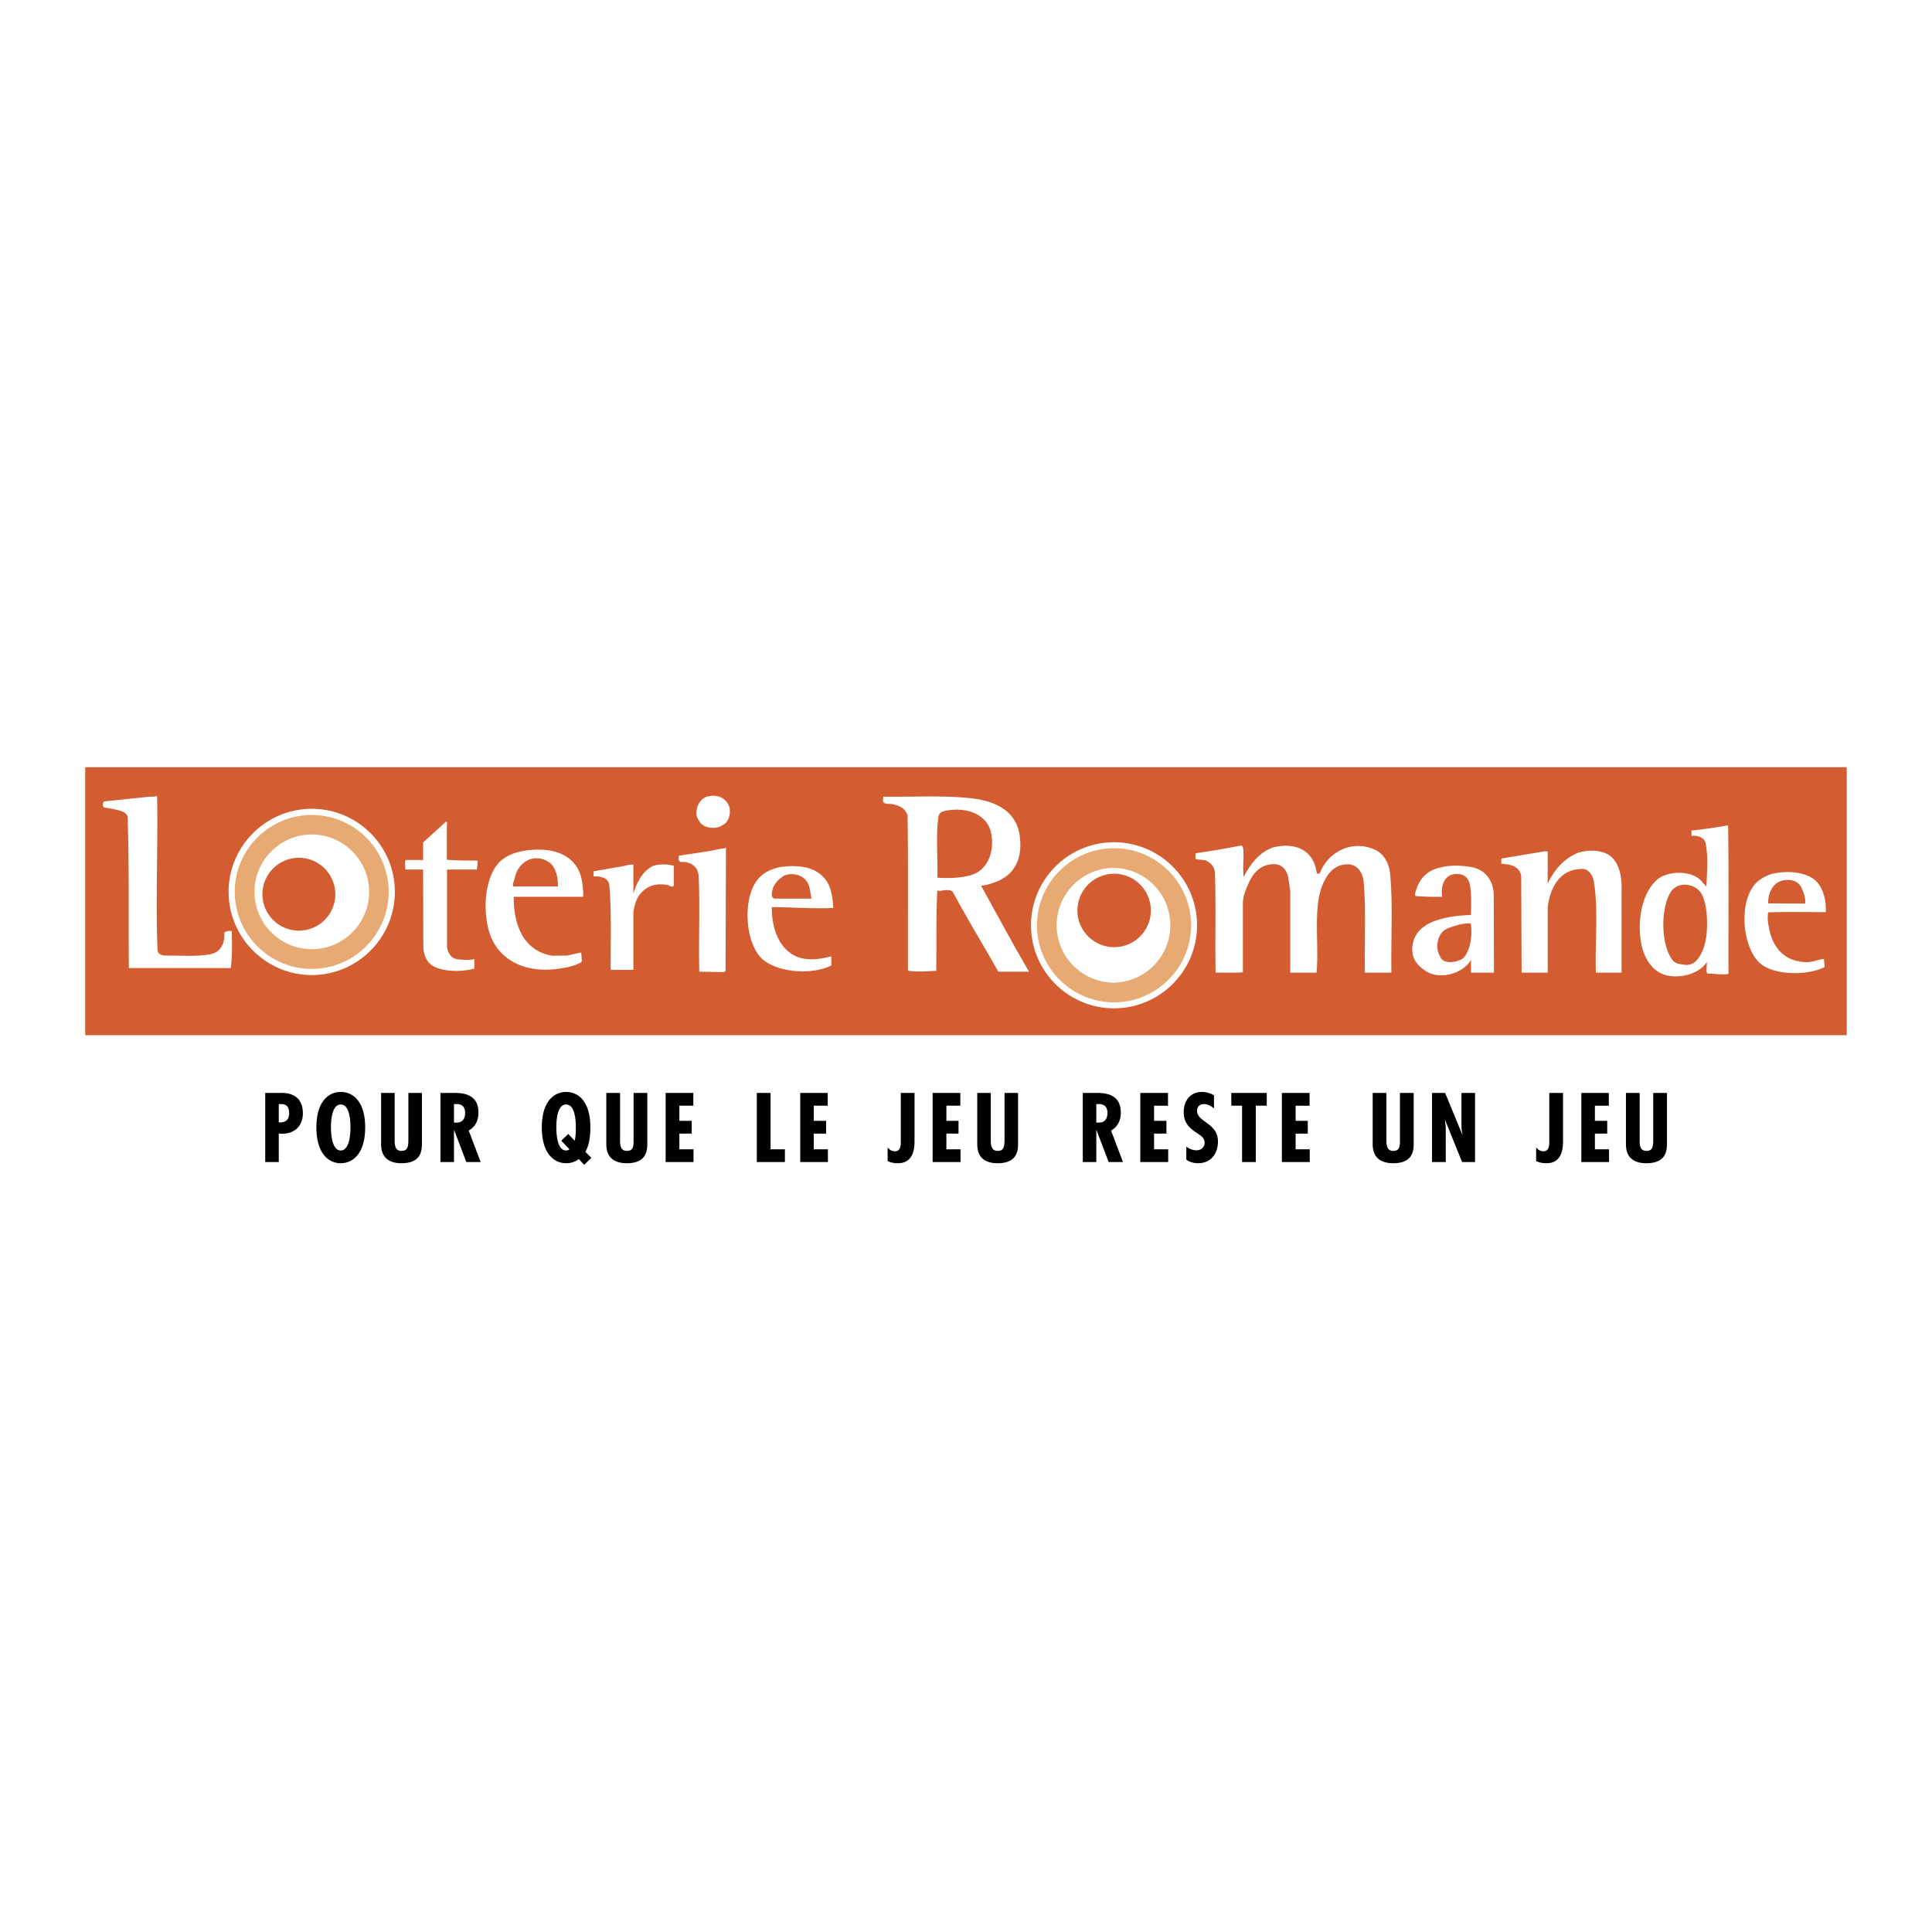 <svg xmlns="http://www.w3.org/2000/svg" width="2500" height="2500" viewBox="0 0 192.756 192.756"><g fill-rule="evenodd" clip-rule="evenodd"><path fill="#fff" d="M0 0h192.756v192.756H0V0z"/><path d="M27.813 115.936v-2.841l.318.02c1.251 0 2.086-.755 2.086-2.046 0-2.205-2.046-2.026-2.344-2.026h-1.411v6.894h1.351v-.001zm0-5.781h.258c.596 0 .775.396.775.894 0 .715-.358.953-1.033.934v-1.828zm6.178-1.212c-1.212 0-2.424.953-2.424 3.535 0 2.603 1.212 3.576 2.424 3.576 1.231 0 2.443-.974 2.443-3.576.001-2.582-1.211-3.535-2.443-3.535zm-.973 3.536c0-.615.08-2.284.974-2.284.914 0 .973 1.669.973 2.284 0 .557-.06 2.305-.973 2.305-.895-.001-.974-1.749-.974-2.305zm5.006-3.437v5.125c0 1.292.755 1.888 2.026 1.888 1.967 0 2.046-1.252 2.046-1.986v-5.026h-1.351v4.748c-.02.517-.02 1.033-.695 1.033-.735 0-.675-.795-.675-1.312v-4.47h-1.351zm7.27 6.894v-3.179h.02l1.212 3.179h1.431l-1.192-3.139c.675-.378.973-1.033.973-1.788 0-1.867-1.55-1.967-2.424-1.967h-1.371v6.894h1.351zm0-5.781h.198c.676-.041.914.377.914.873 0 .557-.238.974-.874.974h-.238v-1.847zm11.403 2.98l-.695.675.814.854c-.119.079-.198.119-.337.119-.914 0-.973-1.748-.973-2.305 0-.615.06-2.284.973-2.284s.973 1.669.973 2.284c0 .537-.02.934-.119 1.331l-.636-.674zm1.709 1.788c.397-.695.496-1.63.496-2.444 0-2.582-1.191-3.535-2.423-3.535-1.211 0-2.423.953-2.423 3.535 0 2.603 1.212 3.576 2.423 3.576.497 0 .894-.139 1.271-.417l.536.576.715-.695-.595-.596zm2.085-5.881v5.125c0 1.292.775 1.888 2.046 1.888 1.966 0 2.046-1.252 2.046-1.986v-5.026h-1.371v4.748c0 .517 0 1.033-.675 1.033-.735 0-.676-.795-.676-1.312v-4.47h-1.37zm5.92 0v6.894h2.781v-1.271h-1.411v-1.569h1.231v-1.271h-1.231v-1.51h1.391v-1.271h-2.761v-.002zm9.098 0v6.894h2.801v-1.271h-1.43v-5.622h-1.371v-.001zm4.331 0v6.894h2.761v-1.271h-1.41v-1.569h1.231v-1.271h-1.231v-1.51h1.391v-1.271H79.84v-.002zm11.403 0h-1.371v4.669c0 .456.04 1.152-.596 1.152a.86.86 0 0 1-.715-.397v1.37c.298.159.675.219 1.013.219 1.729 0 1.669-1.788 1.669-2.344v-4.669zm1.807 0v6.894h2.781v-1.271h-1.41v-1.569h1.212v-1.271h-1.212v-1.51h1.391v-1.271H93.05v-.002zm4.45 0v5.125c0 1.292.756 1.888 2.027 1.888 1.967 0 2.045-1.252 2.045-1.986v-5.026h-1.35v4.748c-.021.517-.021 1.033-.676 1.033-.756 0-.695-.795-.695-1.312v-4.47H97.5zm11.879 6.894v-3.179h.021l1.211 3.179h1.43l-1.191-3.139c.676-.378.973-1.033.973-1.788 0-1.867-1.549-1.967-2.422-1.967h-1.371v6.894h1.349zm0-5.781h.199c.676-.041.914.377.914.873 0 .557-.238.974-.875.974h-.238v-1.847zm4.391-1.113v6.894h2.781v-1.271h-1.41v-1.569h1.232v-1.271h-1.232v-1.51h1.391v-1.271h-2.762v-.002zm7.351.238a2.372 2.372 0 0 0-1.213-.337c-1.172 0-1.809.913-1.809 2.006 0 1.013.479 1.529 1.273 2.066.377.258.812.477.812.993 0 .457-.357.755-.793.755-.398 0-.717-.14-1.033-.357v1.291c.297.238.773.357 1.172.357 1.271 0 1.986-.934 1.986-2.165 0-1.867-2.086-1.928-2.086-3.06 0-.417.277-.675.695-.675.377 0 .715.198.994.437v-1.311h.002zm1.727-.238v1.271h1.074v5.622h1.369v-5.622h1.094v-1.271h-3.537zm5.047 0v6.894h2.781v-1.271h-1.41v-1.569h1.211v-1.271h-1.211v-1.51h1.391v-1.271h-2.762v-.002zm9.058 0v5.125c0 1.292.775 1.888 2.045 1.888 1.967 0 2.047-1.252 2.047-1.986v-5.026h-1.371v4.748c0 .517 0 1.033-.676 1.033-.734 0-.674-.795-.674-1.312v-4.47h-1.371zm5.92 0v6.894h1.371v-3.457l-.08-.695.02-.02 1.689 4.172h1.291v-6.894h-1.352v3.1c0 .357.02.715.1 1.033l-.02.02-1.709-4.152h-1.31v-.001zm13.07 0h-1.369v4.669c0 .456.039 1.152-.598 1.152a.891.891 0 0 1-.715-.397v1.37c.299.159.695.219 1.033.219 1.709 0 1.648-1.788 1.648-2.344v-4.669h.001zm1.828 0v6.894h2.762v-1.271h-1.41v-1.569h1.23v-1.271h-1.23v-1.51h1.391v-1.271h-2.743v-.002zm4.45 0v5.125c0 1.292.756 1.888 2.027 1.888 1.986 0 2.066-1.252 2.066-1.986v-5.026h-1.371v4.748c-.02.517-.02 1.033-.676 1.033-.756 0-.676-.795-.676-1.312v-4.47h-1.37z"/><path fill="#d35d30" d="M8.504 103.281V76.543h175.748v26.738H8.504z"/><path d="M88.124 80.019c.159.258.616.139.954.219.616.139 1.252.377 1.47 1.132.08 4.986.02 10.271.04 15.475.953.159 1.887.04 2.821.021.04-2.96-.02-5.304.099-8.026.159.06.377.04.536 0 .378-.06.894-.079 1.033.179 1.47 2.721 3.041 5.304 4.529 7.926h3.061c-1.689-2.881-3.219-5.761-4.789-8.582.537-.04.975-.198 1.371-.337 1.709-.596 2.801-2.046 2.504-4.509-.299-2.603-2.385-3.616-5.027-3.894-2.642-.278-5.741-.099-8.602-.139 0 .098-.06.436 0 .535zm5.959.934c2.185-.557 4.391.238 4.788 2.105.416 1.986-.396 3.715-1.867 4.211-.994.318-2.225.378-3.477.298.04-1.986-.158-4.231.1-6.079.04-.237.198-.476.456-.535zM123.762 84.37c-1.469.278-2.959.556-4.488.755v.576c.377.099.814.06 1.092.178.516.239.834.695.854 1.252.1 3.238 0 6.655.061 9.913.973-.02 1.967.039 2.721-.04V90.17c0-.377.08-.775.199-1.132.496-1.331 1.113-2.781 2.861-2.821.834-.02 1.271.557 1.449 1.232l.219 1.43v8.165h2.623c.119-1.332.059-2.782.039-3.993-.02-1.649 0-3.477.576-4.808.438-1.033 1.172-2.066 2.602-2.006.934.06 1.41.894 1.49 1.808.238 2.861.061 5.88.119 9h2.643c-.061-3.238.158-6.695-.119-9.754-.1-1.211-.656-2.145-1.59-2.542-2.363-1.033-4.707.397-5.424 2.364.021-.04-.258.198-.316-.06-.061-.218-.08-.457-.16-.675-.436-1.391-1.688-2.205-3.615-1.947-.715.08-1.291.397-1.787.794-.676.537-1.232 1.311-1.729 2.265-.119-1.072.039-1.887-.039-2.741-.002-.141-.063-.419-.281-.379zM172.412 82.343c-1.35.238-2.463.397-3.654.517v.536c.674-.079 1.311.199 1.41.735.277 1.431.139 2.861.078 4.351-.059-.139-.277-.298-.416-.477-.895-1.212-3.496-1.192-4.568-.179-1.312 1.212-1.928 3.635-1.551 6.099.199 1.251.736 2.345 1.648 2.979 1.41.993 4.113.457 4.928-.934.02.557-.119 1.192.119 1.172.676-.02 1.51.159 2.045.021-.019-4.927.041-10.012-.039-14.82zm-4.986 6.039c.934-.338 1.986.12 2.344.814.357.695.518 1.57.537 2.623.061 1.808-.299 3.198-1.072 4.032a1.33 1.33 0 0 1-1.213.397c-.338-.06-.773-.04-1.111-.417-1.152-1.311-1.311-5.046-.238-6.814.177-.277.456-.515.753-.635zM157.91 84.966c-.1.02-.396.079-.477.119-1.371.577-2.324 1.609-3.02 3.08v-3.218c-.08 0-.318-.02-.377 0l-4.152.695c-.178.04-.078.357-.1.536.119 0 .457.04.557.06.756.08 1.371.477 1.43 1.212l.041 9.595h2.602v-6.496c.238-2.006 1.213-3.834 3.396-3.854.637-.02 1.053.537 1.174 1.092.516 2.662.139 6.218.238 9.258h2.562V88.94c.059-1.589-.26-2.86-1.152-3.556-.636-.478-1.769-.637-2.722-.418zM14.543 79.522l-4.152.437c-.139.02-.199.596.04.616.496.059.953.159 1.37.258.457.119.934.317.934.754.159 4.867.079 9.992.119 14.999h10.171c.139-1.133.139-2.344.099-3.695-.258-.04-.536.02-.735.119 0 .159 0 .517-.02.636-.119.834-.576 1.391-1.351 1.55-1.331.278-3.099.119-4.589.139-.338 0-.715-.218-.715-.596-.199-4.808.06-10.171-.04-15.316-.416.08-.773.06-1.131.099zM144.025 86.476c-.041 0-.16.04-.199.059-1.271.199-2.105.994-2.482 2.106-.1.258-.26.735-.08.755.814.08 1.729.08 2.623.08-.18-.994.197-2.046 1.031-2.225.934-.219 1.551.238 1.709.894.219.973.139 2.166.139 3.139-1.111.04-2.125.159-3.039.417-1.35.358-2.623 1.132-2.801 2.662-.158 1.271.516 1.947 1.211 2.444 1.451 1.053 3.875.317 4.629-1.054v1.292h2.285l-.02-7.808c-.061-1.549-.994-2.582-2.424-2.761-.795-.12-1.789-.16-2.582 0zm1.411 5.82a3.496 3.496 0 0 1 1.311-.159c.18 1.292-.08 2.682-.695 3.397-.158.159-.357.238-.318.218-.814.378-1.867.318-2.045-.317-.537-.814-.279-2.146.416-2.622.377-.259.854-.378 1.331-.517zM78.092 86.476c-.954.119-1.748.496-2.284 1.033-1.749 1.728-1.53 6.257.059 7.986 1.391 1.489 4.947 1.867 7.072.834v-.914c-.775.179-1.629.377-2.562.258a3.239 3.239 0 0 1-1.391-.497C77.655 94.302 77 92.594 77 90.508c2.105 0 4.013.178 6.139.079-.04-.715-.12-1.251-.259-1.768-.377-1.351-1.49-2.225-3.099-2.364a6.855 6.855 0 0 0-1.689.021zm.119.893c.973-.397 1.927.02 2.304.596.298.437.298.993.457 1.688h-3.675c-.139 0-.298-.139-.298-.397.02-.834.536-1.45 1.112-1.808.04-.019.14-.098.1-.079zM176.883 87.171c-.041 0-.199.04-.24.06-.635.238-1.191.556-1.588 1.033-1.689 2.006-1.152 6.754.834 8.065 1.41.914 4.23 1.033 6.078.199.141-.04 0-.497.021-.854-.637.06-1.193.357-1.889.318-2.502-.14-3.535-1.947-3.734-4.331 0-.119.02-.497.039-.636 1.869-.06 3.855-.02 5.762-.02.039-1.211-.258-2.245-.814-2.92-.795-.994-2.743-1.312-4.469-.914zm.992.675c.914-.199 1.629.139 1.887.794.18.417.398.894.338 1.51l-3.695-.02c-.001-1.151.536-2.086 1.47-2.284zM44.4 82.065l-2.185 1.986V85.8h-1.688c-.199 0-.08.636-.08.954h1.768l.02 7.768c.04.695.298 1.351.755 1.708.954.735 2.92.775 4.331.418v-.954c-.537.119-1.053.08-1.609.02-.695-.059-1.092-.655-1.112-1.371v-7.588h2.98c0-.337.178-.894 0-.894-.994 0-2.106-.02-3-.08v-3.357c0-.101.118-.637-.18-.359zM71.775 84.707c-1.252.298-2.722.438-4.053.676 0 .238-.04.397.04.517.119.159.357.079.536.099.834.099 1.371.596 1.41 1.47.14 3.139-.02 6.277.06 9.476l2.205.039c.14 0 .417.041.417-.238l.04-12.177c-.238.138-.457.079-.655.138zM62.16 86.416l-2.939.516v.517c.755-.08 1.51.218 1.569.834.238 2.761.119 5.661.139 8.482h2.265v-5.642c0-.357.119-.735.219-1.073.397-1.191 1.549-2.085 3.198-1.748.159.04.596.338.616-.04v-1.887c-.735-.179-1.728-.199-2.265.119-.834.497-1.391 1.431-1.768 2.662v-2.88c-.359-.059-.696.08-1.034.14zM70.781 79.423c-.298.04-.616.198-.834.437-.437.457-.695 1.47-.179 2.046.338.755 1.749.914 2.404.357.615-.278.874-1.47.417-2.125-.338-.516-.953-.854-1.808-.715zM52.704 84.826c2.9-.337 5.046.735 5.383 3.218.06.458.12.934.1 1.431h-6.933c0 3.159 1.172 5.443 3.874 5.88l1.391-.02c.497-.059.974-.238 1.47-.298 0 .199.119.894 0 .954-.517.337-1.231.496-1.986.615-3.556.616-6.258-.834-7.132-3.437-.834-2.523-.437-6.139 1.271-7.43.675-.515 1.549-.793 2.562-.913zm.218.895a.28.28 0 0 0-.119.04c-.755.318-1.251.954-1.45 1.847-.06.259-.317.834-.06.834h4.371c.02-.834-.159-1.49-.457-1.966-.397-.636-1.39-1.034-2.285-.755zM31.11 80.694c4.569 0 8.284 3.715 8.284 8.284 0 4.569-3.715 8.304-8.284 8.304-4.569 0-8.303-3.735-8.303-8.304 0-4.569 3.735-8.284 8.303-8.284zm-1.291 4.888c-2.006 0-3.635 1.629-3.635 3.635s1.629 3.635 3.635 3.635 3.635-1.629 3.635-3.635-1.628-3.635-3.635-3.635z" fill="#fff"/><path d="M31.11 81.311a7.673 7.673 0 0 1 7.668 7.668c0 4.231-3.437 7.688-7.668 7.688s-7.688-3.457-7.688-7.688c0-4.232 3.457-7.668 7.688-7.668zm0 1.946c-3.158 0-5.721 2.583-5.721 5.722A5.723 5.723 0 0 0 31.11 94.7c3.139 0 5.721-2.562 5.721-5.721.001-3.139-2.581-5.722-5.721-5.722z" fill="#e6aa72"/><path d="M111.148 84.032c4.568 0 8.283 3.715 8.283 8.284 0 4.569-3.715 8.284-8.283 8.284-4.57 0-8.285-3.715-8.285-8.284 0-4.569 3.715-8.284 8.285-8.284zm.02 3.139a3.68 3.68 0 0 0-3.676 3.675c0 2.006 1.648 3.655 3.676 3.655a3.67 3.67 0 0 0 3.654-3.655c0-2.027-1.648-3.675-3.654-3.675z" fill="#fff"/><path d="M111.148 84.628c4.23 0 7.688 3.457 7.688 7.688s-3.457 7.688-7.688 7.688c-4.232 0-7.689-3.457-7.689-7.688 0-4.232 3.457-7.688 7.689-7.688zm0 1.967c-3.158 0-5.723 2.562-5.723 5.721s2.564 5.721 5.723 5.721a5.722 5.722 0 0 0 0-11.442z" fill="#e6aa72"/></g></svg>